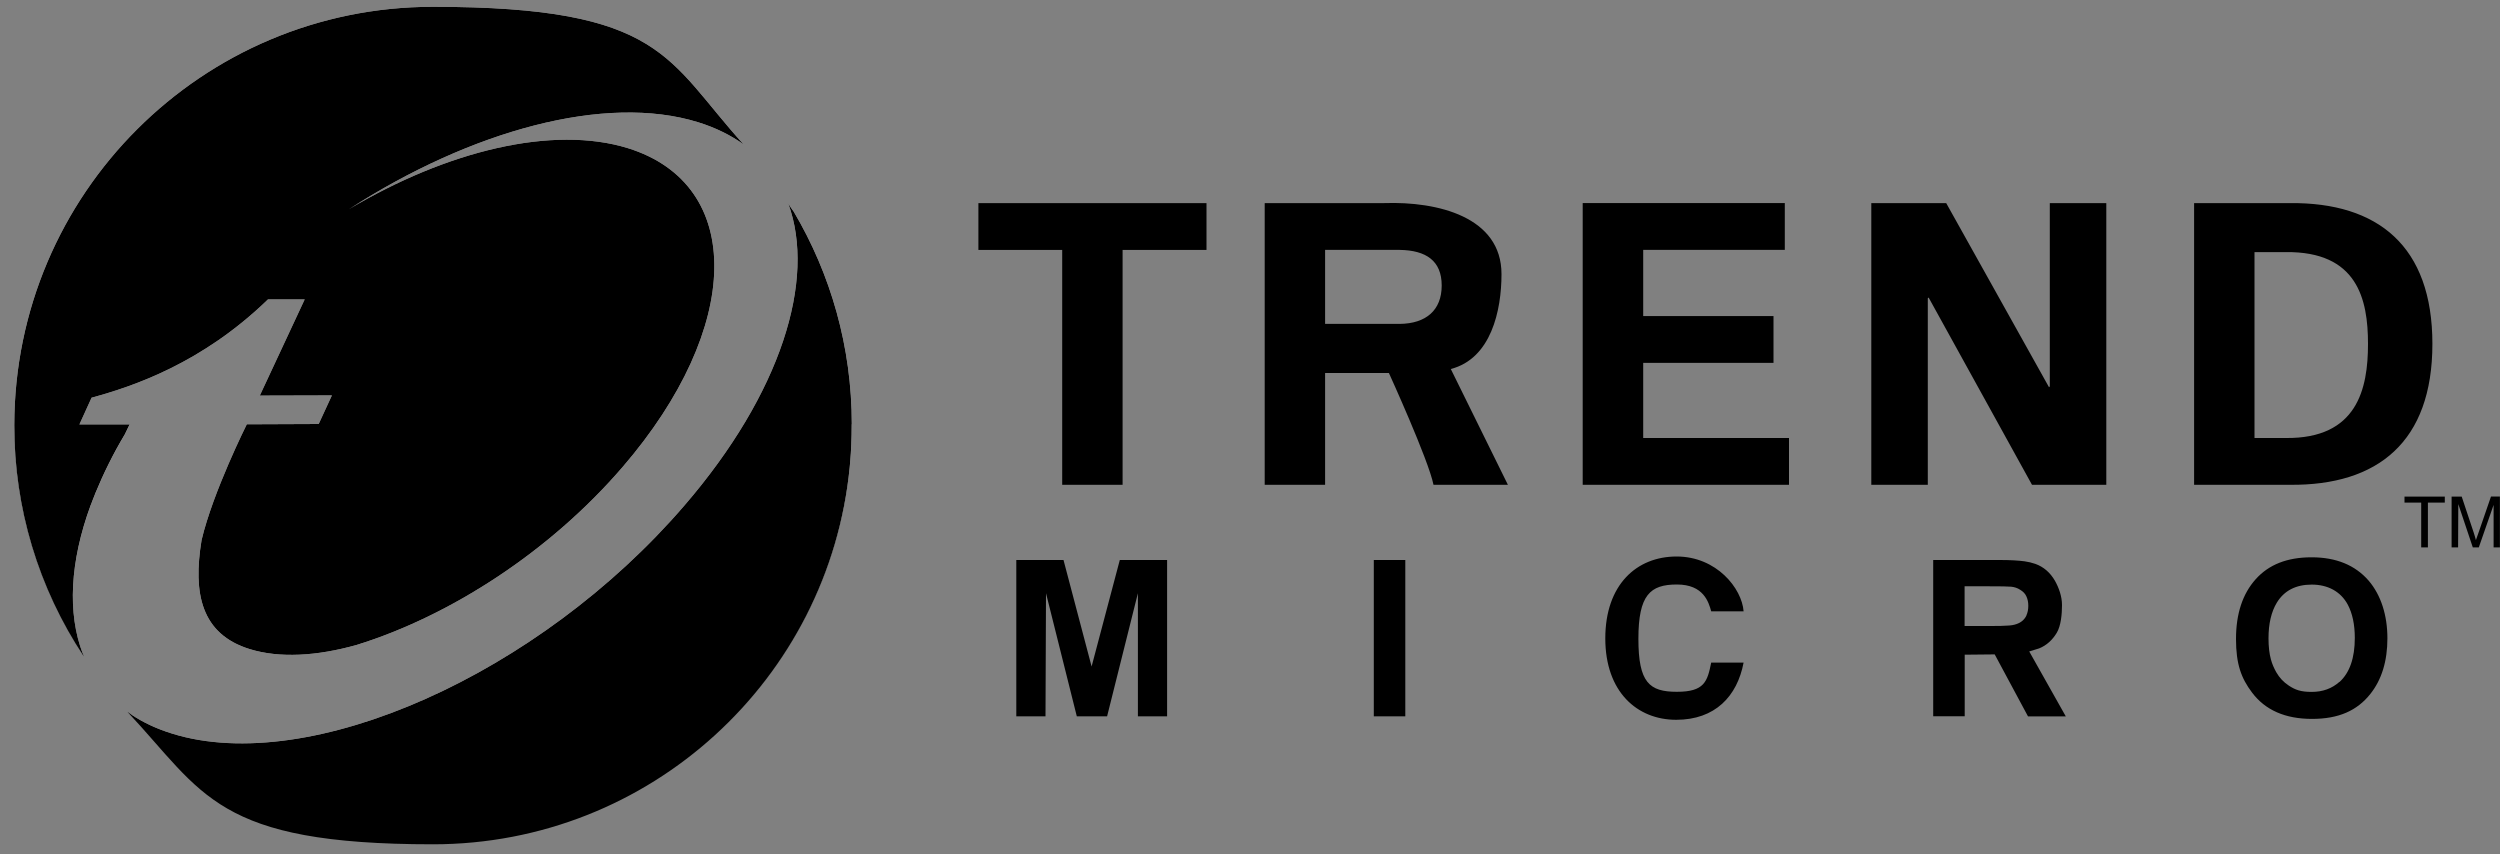 <?xml version="1.0" encoding="UTF-8"?>
<svg id="Layer_1" xmlns="http://www.w3.org/2000/svg" version="1.1" viewBox="0 0 2500 854">
  <rect x="0" y="0" width="2500" height="854" fill="#808080" stroke="none"/>
  <!-- Generator: Adobe Illustrator 29.8.2, SVG Export Plug-In . SVG Version: 2.1.1 Build 3)  -->
  <defs>
    <style>
      .st0 {
        fill: #fff;
      }
    </style>
  </defs>
  <path class="st0" d="M79.4,424.6h50.2c-1.6,3.3-3.2,6.6-4.8,9.9-11.4,19-21.2,38.8-29.6,59.2l-.7,1.9-1.6,4-1.7,4.5-.6,1.4c-20.7,56.4-23.3,107.9-7.8,148.4C39.6,588.2,14.4,509.5,14.3,425,14.6,194,202,6.8,433,6.8s233.7,53,310.6,137.6c-12.9-9.2-27.9-16.7-45.3-22.1-92.8-28.9-227.2,8.1-349.5,87,98.1-58.5,204-84.4,279.2-61.1,117.1,36.5,114.8,179.2-5.3,318.7-72.9,84.8-172.6,149-265.9,178-40.1,11.3-77.3,13.4-107.1,4.2-48.3-15-57-55.2-48.1-109.1,11.4-48.2,45.2-115.7,45.2-115.7l71.9-.3,13.2-28.6-72.1.2,44.9-96.2s-34.7,0-34.7,0h-2c-65.9,63.9-134.9,87-176.4,98.3,0,0-12.1,26.8-12.2,26.8Z"/>
  <path class="st0" d="M788.1,203.4s0,0,0,.1c0,0-.1-.2-.2-.2h0Z"/>
  <path class="st0" d="M851.8,424.4c0,12.9-.6,25.7-1.7,38.4-.1,1.5-.3,3-.4,4.5-21.5,211.2-199.8,375.9-416.5,375.9s-226.1-49.5-302.3-128.9c11.9,8,25.6,14.5,41.2,19.3,137.7,42.9,367.1-59.2,512.3-228.1,96.8-112.3,131.8-225.8,103.9-301.9,1.8,2.9,3.6,5.6,5.4,8,0,0,0,0,0,0,36.9,62.3,58.1,135,58.1,212.7v.3h0Z"/>
  <path d="M2500,547.4h-.1v-50.9h-8.9l-12.2,35.4-2.9,8.2-.9-3.3-1.3-4.2-12-36h-10.1v50.8h6.5l.2-43.3,14.5,43.3h6l14.8-42.5v42.5h6.4ZM2404.5,496.6v6h16.7v44.8h6.7v-44.8h16.9v-6h-40.3ZM1676.9,691.8c-27.5,0-38.5-9.1-38.5-53s11.8-54.3,38.5-54.3,31.7,17.5,34.3,26.8h32.4c-1.7-22.9-27-54.8-67-54.8s-71.3,28.2-71.3,81.9,32,81.4,70.9,81.4,61-23.5,67.4-57.2h-32.4c-3.8,19-6.8,29.2-34.3,29.2ZM2368.6,580.6h0c-13.5-15.5-32.5-23.3-57-23.3s-42.8,7.3-55.9,21.9c-13.1,14.6-19.7,34.5-19.7,59.8s5.3,39.3,16,53.5c13.2,17.6,33.2,26.4,60,26.4s45.1-8.3,58.3-24.9c11.4-14.3,17.1-32.9,17.1-55.7s-6.3-43.1-18.8-57.7ZM2339.5,682v-.2c-7.5,6.7-16.7,10.1-27.8,10.1s-16.5-2.1-22.9-6.3c-5.2-3.4-9.4-7.9-12.5-13.3-2.3-4.1-4.2-8.4-5.4-12.9-1.6-5.9-2.4-13-2.4-21.1,0-14.6,2.8-26.5,8.3-35.6,7.3-12,19-18.1,34.9-18.1s28.9,6.7,36.1,20.1c4.6,8.7,7,19.8,7,33.2,0,20.1-5.1,34.8-15.3,44.1ZM2029.2,651.4h.2c0-.1,9.7-3,9.7-3,7.6-3,13.5-8.7,17.6-15.5,4.3-7,5.3-19.1,5.3-27.8s-3.1-17.3-7.1-24.4c-4.7-8.1-11.2-13.8-19.5-16.8-3.5-1.2-7.2-2.1-10.9-2.6-6-.8-14.3-1.3-24.9-1.3h-66.4v156.3h31.5v-61.6l30-.3,33.3,62h37.8l-36.6-65ZM2026.5,615.4h0c-2,4.2-5.3,7.1-10.1,8.7-2.5.9-5.5,1.4-9,1.5-3.6.3-8.9.4-15.7.4h-27.1v-39.7h24.7c11.3,0,18.6.1,21.8.4,3.2.3,6.4,1.3,9.1,3.1,3,1.8,5,3.9,6.2,6.6,1.3,2.8,1.9,5.9,1.9,9.4s-.6,6.8-1.9,9.6ZM1373.8,560v156.3h31.5v-156.3h-31.5ZM1119.8,560l-28.2,106.5-28.1-106.5h-47.2v156.3h29.2l.5-123.1,30.8,123.1h30.3l30.8-123.1v123.1h29.2v-156.3h-47.3ZM2290,203.1h-95.9v281.7h95.9c87.8.8,142.4-42.9,142.4-140.9s-54.6-141.6-142.4-140.8ZM2285.7,438h-31.2v-185.9h31.2c71.7-.8,82.3,47,82.3,91.8s-10.6,94.9-82.3,94.1ZM2049.8,203.1v183.3l-.8.8-102.8-184.1h-74.9v281.7h56.5v-186.5l.8-.8,103.4,187.3h74.3V203.1h-56.5ZM1643.2,438v-75.1h130.3v-46.8h-130.3v-66.2h141.6v-46.8h-202.1v281.7h206.3v-46.8h-145.8ZM1450.8,369c40.3-10.4,50.7-58.4,50.7-94.9,0-57.2-63.8-72.8-117.2-71h-119.6v281.7h60.4v-111.8h63.8s39.6,86.8,44.6,111.8h74.4l-57.1-115.8ZM1399.7,323.9h-74.6v-74h74.6c26.4.4,42,10.9,42,35.6s-15.6,38.1-42,38.4ZM978.4,203.1v46.8h83.8v234.9h60.4v-234.9h83.9v-46.8h-228.1Z"/>
  <g>
    <path d="M622.7,466.9c-72.9,84.8-172.6,149-265.9,178-40.1,11.3-77.3,13.4-107.1,4.2-48.3-15-57-55.2-48.1-109.1,11.4-48.2,45.2-115.7,45.2-115.7l71.9-.3,13.2-28.6-72.1.2,44.9-96.2s-34.7,0-34.7,0h-2c-65.9,63.9-134.9,87-176.4,98.3,0,0-12.1,26.8-12.2,26.8h50.2c-1.6,3.3-3.2,6.6-4.8,9.9-11.4,19-21.2,38.8-29.6,59.2l-.7,1.9-1.6,4-1.7,4.5-.6,1.4c-20.7,56.4-23.3,107.9-7.8,148.4.3.9.7,1.7,1,2.6C38.4,588,14.2,507.7,14.3,425.5v-.5C14.6,194,202,6.8,433,6.8s233.7,53,310.6,137.6c-12.9-9.2-27.9-16.7-45.3-22.1-92.8-28.9-227.2,8.1-349.5,87,98.1-58.5,204-84.4,279.2-61.1,117.1,36.5,114.8,179.2-5.3,318.7Z"/>
    <path d="M788.1,203.4s0,0,0,.1c0,0-.1-.2-.2-.2h0Z"/>
    <path d="M851.7,424.2v1.3c0,12.6-.5,25-1.6,37.3-.1,1.5-.3,3-.4,4.5-20.9,211.6-199.5,377-416.7,377s-229.1-50.9-305.5-132.4c1.1.8,2.3,1.6,3.4,2.4,11.9,8,25.6,14.5,41.2,19.3,137.7,42.9,367.1-59.2,512.3-228.1,96.8-112.3,131.8-225.8,103.9-301.9,1.8,2.9,3.6,5.6,5.4,8,0,0,0,0,0,0,36.9,62.3,58.1,135,58.1,212.7Z"/>
  </g>
</svg>